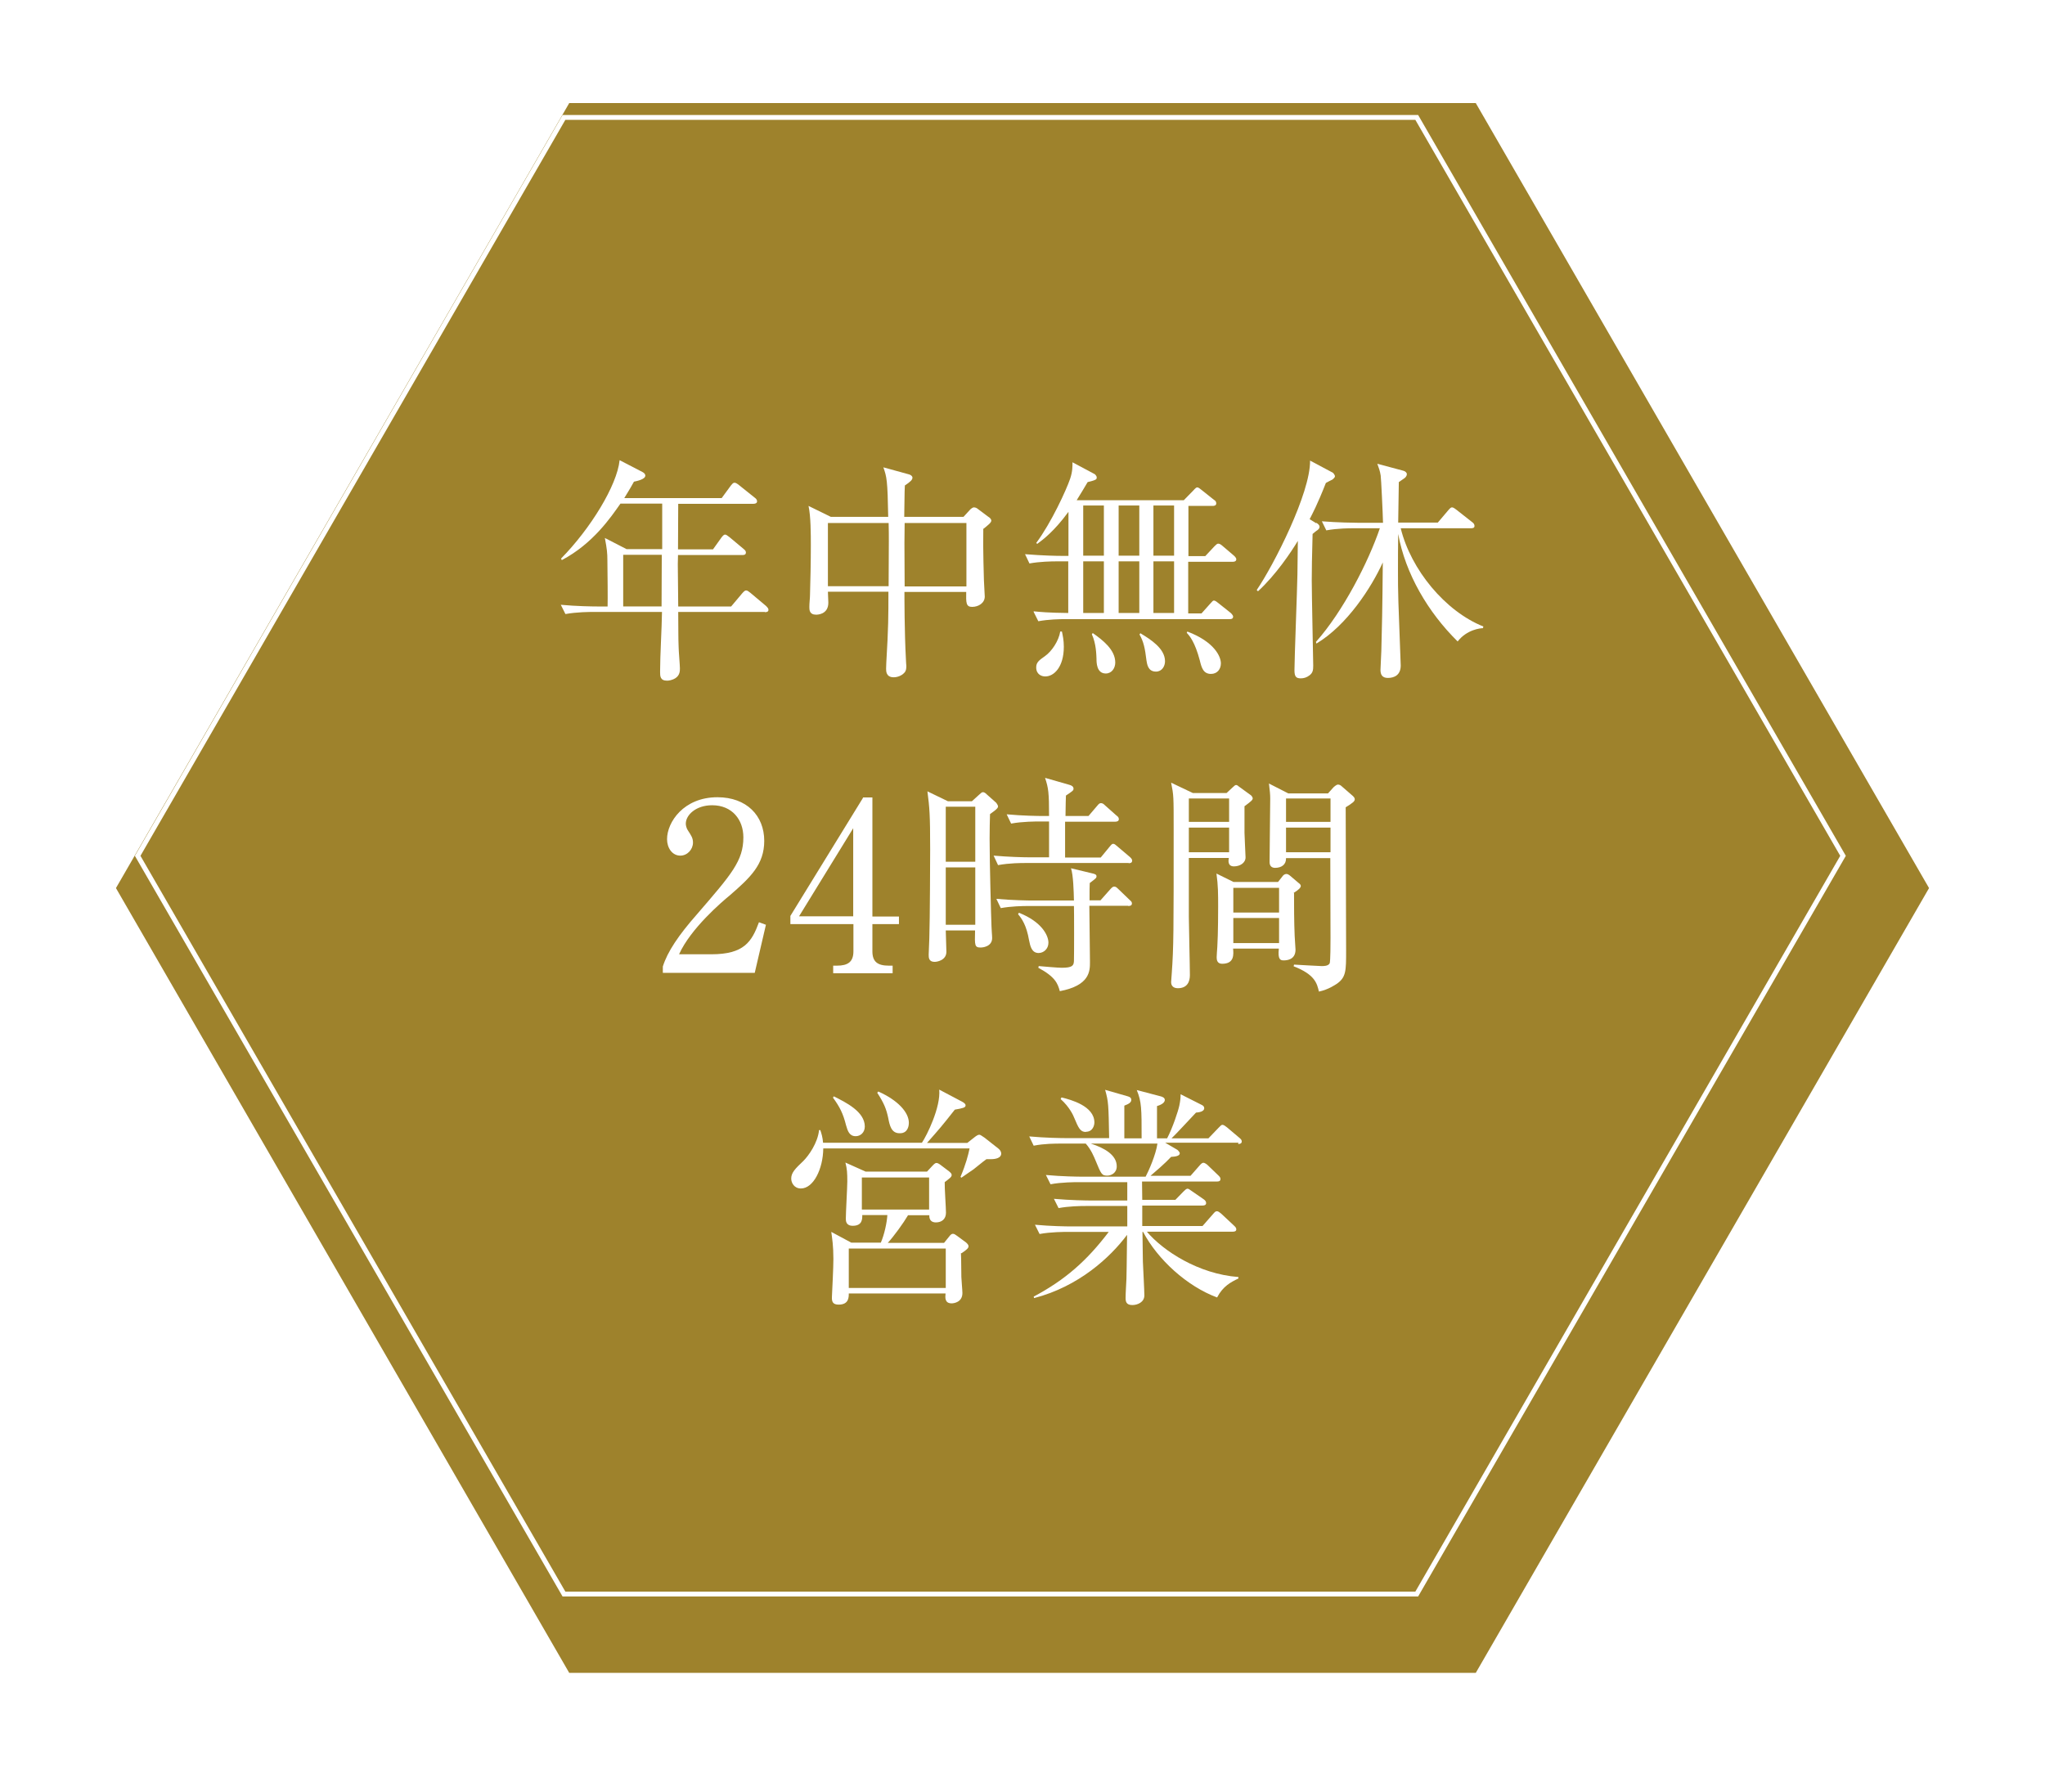 <?xml version="1.0" encoding="UTF-8"?>
<svg id="_レイヤー_2" data-name="レイヤー 2" xmlns="http://www.w3.org/2000/svg" xmlns:xlink="http://www.w3.org/1999/xlink" viewBox="0 0 97 85">
  <defs>
    <style>
      .cls-1 {
        fill: #9e822c;
        filter: url(#drop-shadow-1);
      }

      .cls-1, .cls-2 {
        stroke-width: 0px;
      }

      .cls-3 {
        fill: none;
        stroke: #fff;
        stroke-miterlimit: 10;
        stroke-width: .23px;
      }

      .cls-2 {
        fill: #fff;
      }
    </style>
    <filter id="drop-shadow-1" filterUnits="userSpaceOnUse">
      <feOffset dx="1.53" dy="1.53"/>
      <feGaussianBlur result="blur" stdDeviation="1.53"/>
      <feFlood flood-color="#231815" flood-opacity=".3"/>
      <feComposite in2="blur" operator="in"/>
      <feComposite in="SourceGraphic"/>
    </filter>
  </defs>
  <g id="_デザイン" data-name="デザイン">
    <g>
      <polygon class="cls-1" points="68.47 3.36 25.47 3.36 3.97 40.6 25.47 77.83 68.47 77.83 89.97 40.6 68.47 3.36"/>
      <polygon class="cls-3" points="26.75 75.62 6.53 40.6 26.75 5.57 67.2 5.57 87.42 40.6 67.2 75.62 26.75 75.62"/>
      <g>
        <path class="cls-2" d="M36.28,29.03h-4.11c.01,1.01,0,1.17.02,1.68,0,.16.06.85.06.99,0,.13,0,.33-.21.47-.16.1-.32.12-.4.12-.33,0-.33-.22-.33-.42,0-.79.08-2.05.09-2.84h-3.27c-.14,0-.77,0-1.31.1l-.22-.44c.75.07,1.5.08,1.71.08h.51c.01-.37,0-1.46-.01-2.19,0-.34-.02-.54-.12-1.06l1.03.53h1.69v-2.16h-1.98c-.45.64-1.3,1.9-2.78,2.68l-.04-.07c1.39-1.41,2.66-3.47,2.78-4.67l1.08.56c.08.04.14.1.14.17,0,.18-.4.26-.54.29-.23.42-.35.59-.46.78h4.62l.44-.6c.06-.07.1-.13.17-.13.05,0,.11.03.21.11l.75.6c.06.04.11.1.11.17,0,.1-.1.12-.18.12h-3.56c0,.33-.01,1.84-.01,2.16h1.66l.4-.56c.07-.09.12-.14.17-.14.05,0,.11.04.21.12l.67.56c.09.07.11.12.11.17,0,.11-.09.12-.17.12h-3.05c0,.07-.01.4-.01.43,0,.07.02,1.69.02,2.01h2.51l.53-.63c.09-.1.13-.13.18-.13.06,0,.11.04.2.11l.75.63c.05.06.11.1.11.18,0,.1-.1.11-.17.11ZM29.56,26.32v2.45h1.82c0-.51.01-2.03.01-2.45h-1.83Z"/>
        <path class="cls-2" d="M46.64,25.12c-.02.97.03,2.28.03,2.4s.04.67.04.78c0,.3-.29.49-.6.49-.29,0-.29-.19-.28-.71h-2.93c0,.23,0,1.91.07,3.19,0,.11.02.31.02.32,0,.13-.01.24-.1.33-.13.14-.33.21-.5.21-.36,0-.36-.29-.36-.41,0-.04.01-.23.01-.29.1-1.68.1-2.19.1-3.36h-2.87c0,.09.02.45.02.52,0,.57-.53.57-.58.57-.32,0-.32-.23-.32-.37,0-.19.03-.42.03-.55.02-.63.04-1.6.04-2.37,0-.5,0-1.38-.11-1.87l1.06.52h2.72c-.03-1.75-.07-1.9-.23-2.35l1.2.33c.09.02.18.08.18.16,0,.1-.09.19-.36.37-.02.23-.02,1.28-.03,1.49h2.81l.33-.36s.1-.09.16-.09c.08,0,.14.03.2.08l.48.36c.07.04.15.11.15.19,0,.09-.15.21-.39.4ZM42.15,24.81h-2.88v3h2.88c0-.27.01-2,.01-2.15,0-.19,0-.59-.01-.86ZM45.84,24.81h-2.93c0,.2-.01.67-.01.96s.01,1.72.01,2.05h2.93v-3Z"/>
        <path class="cls-2" d="M49.03,29c.29.03.7.07,1.64.08v-2.45h-.53c-.27,0-.82.01-1.31.1l-.21-.44c.87.07,1.51.08,1.7.08h.36v-2.09c-.68.93-1.22,1.33-1.48,1.52l-.05-.04c.72-.97,1.43-2.52,1.61-3.05.12-.36.11-.59.11-.78l1.05.56s.1.07.1.16c0,.08,0,.12-.43.22-.2.34-.31.52-.52.86h5.08l.46-.47c.07-.08.13-.14.18-.14.06,0,.13.07.2.12l.59.47c.07.04.11.09.11.17,0,.11-.11.12-.17.12h-1.15v2.38h.8l.43-.46c.08-.08.13-.13.18-.13.07,0,.13.04.21.11l.54.46s.11.09.11.17c0,.11-.11.12-.17.12h-2.11v2.45h.63l.42-.47c.11-.12.12-.14.17-.14.07,0,.16.08.21.12l.59.47s.11.1.11.17c0,.12-.11.12-.17.12h-7.76c-.3,0-.82.01-1.31.1l-.22-.44ZM50.37,29.96c.04.19.09.41.09.72,0,.97-.47,1.41-.88,1.41-.18,0-.43-.1-.43-.43,0-.24.14-.34.41-.53.33-.23.66-.73.73-1.17h.08ZM51.38,23.98v2.38h.98v-2.38h-.98ZM51.38,26.63v2.45h.98v-2.45h-.98ZM51.83,30.03c.47.33,1.07.79,1.07,1.4,0,.27-.17.52-.45.52-.44,0-.44-.53-.44-.7-.01-.18-.01-.7-.22-1.16l.05-.07ZM53.06,23.98v2.38h.98v-2.38h-.98ZM53.06,26.63v2.45h.98v-2.45h-.98ZM54.09,30.04c.48.29,1.17.72,1.17,1.33,0,.23-.14.49-.43.49-.39,0-.42-.37-.45-.53-.07-.57-.13-.88-.33-1.23l.04-.06ZM54.71,23.98v2.38h.98v-2.38h-.98ZM54.71,26.63v2.45h.98v-2.45h-.98ZM56.32,29.96c1.29.49,1.59,1.19,1.59,1.51,0,.27-.17.5-.47.5-.37,0-.45-.31-.53-.64-.23-.87-.48-1.16-.62-1.31l.03-.06Z"/>
        <path class="cls-2" d="M62.43,24.8c.08.04.16.11.16.19,0,.07-.04.11-.1.16-.07.04-.14.11-.23.18-.03,1.02-.04,1.78-.04,2.2,0,.65.07,3.89.07,4.05,0,.21-.02.34-.18.46-.13.1-.27.14-.41.14-.23,0-.3-.09-.3-.39,0-.53.13-3.86.14-4.52,0-.23.01-1.07.02-1.61-.32.53-1.04,1.61-1.89,2.39l-.06-.06c.81-1.19,2.55-4.6,2.53-6.14l1.09.58s.09.1.09.16c0,.07-.08.12-.12.16-.04.02-.21.1-.31.16-.42,1.07-.65,1.48-.77,1.72l.31.19ZM64.22,25.06c-.19,0-.77,0-1.31.1l-.21-.43c.74.06,1.57.07,1.7.07h1.2c-.01-.46-.09-2.12-.11-2.24-.03-.21-.1-.4-.16-.56l1.23.33c.09.02.17.09.17.16,0,.11-.09.18-.12.2-.1.07-.18.12-.26.18,0,.19-.02,1.29-.03,1.92h1.88l.5-.59c.09-.1.12-.13.17-.13s.09.02.21.11l.75.59c.06.04.11.1.11.18,0,.1-.09.11-.17.11h-3.33c.48,1.96,2.11,3.94,3.92,4.66l-.02.08c-.11,0-.76.06-1.2.63-1.41-1.39-2.48-3.22-2.82-5.1-.01.67-.01,1.06-.01,1.73,0,.48,0,.92.02,1.51.1,2.67.11,2.9.11,3,0,.46-.31.59-.61.59-.27,0-.35-.16-.35-.38,0-.14.04-.78.04-.9.03-1.12.05-1.89.07-4.2-.53,1.17-1.69,2.98-3.15,3.85l-.02-.08c1.29-1.45,2.49-3.8,3.03-5.39h-1.23Z"/>
        <path class="cls-2" d="M35.81,46.15h-4.37v-.3c.22-.7.74-1.48,1.63-2.49,1.63-1.89,2.19-2.52,2.19-3.64,0-.83-.53-1.52-1.48-1.52-.78,0-1.25.47-1.25.87,0,.03,0,.18.11.34.14.22.23.34.23.56,0,.33-.27.62-.6.62-.39,0-.63-.37-.63-.78,0-.81.79-1.99,2.39-1.99,1.38,0,2.22.87,2.22,2.07,0,1.12-.65,1.73-1.64,2.59-.38.31-1.85,1.57-2.4,2.79h1.53c1.56,0,1.92-.6,2.26-1.52l.33.12-.53,2.28Z"/>
        <path class="cls-2" d="M40.92,37.83h.46v5.65h1.26v.36h-1.26v1.29c0,.49.24.68.78.68h.18v.36h-2.82v-.36h.18c.52,0,.78-.18.78-.68v-1.29h-2.99v-.39l3.45-5.61ZM40.47,39.29l-2.57,4.18h2.57v-4.18Z"/>
        <path class="cls-2" d="M46.96,38.6c-.01.4-.02.66-.02,1.19,0,1.17.07,3.69.09,4.17,0,.14.03.4.03.54,0,.42-.48.45-.53.45-.3,0-.3-.08-.28-.81h-1.39c0,.08.03.99.03,1.01,0,.4-.43.48-.56.48-.28,0-.28-.21-.28-.34,0-.12.03-.67.03-.78.03-.84.04-3.97.04-4.22,0-1.66-.03-1.97-.13-2.75l.97.47h1.14l.32-.29c.12-.1.14-.14.2-.14s.11.03.18.1l.45.4s.09.11.09.18c0,.1-.22.24-.38.36ZM46.26,38.27h-1.4v2.61h1.4v-2.61ZM46.26,41.15h-1.4v2.72h1.4v-2.72ZM53.54,40.94h-4.89c-.2,0-.77,0-1.31.1l-.21-.45c.69.06,1.37.08,1.7.08h.93v-1.7h-.49c-.11,0-.79,0-1.31.1l-.21-.44c.74.07,1.51.08,1.7.08h.31c0-1.12-.03-1.33-.19-1.81l1.15.33c.12.03.2.09.2.18s-.03.11-.36.33c-.01.27-.01.33-.02.97h1.09l.41-.48c.08-.1.12-.13.18-.13.07,0,.12.03.2.11l.54.48c.06.04.11.09.11.17,0,.1-.1.12-.17.12h-2.38v1.7h1.69l.42-.51c.09-.11.12-.14.17-.14.07,0,.1.04.21.13l.59.5c.09.08.1.13.1.17,0,.11-.1.12-.17.12ZM53.51,42.97h-1.84c0,.22.03,2.31.03,2.67,0,.42,0,1.11-1.43,1.38-.1-.37-.22-.68-1.02-1.11l.02-.08c.22.02.91.08,1.09.08.5,0,.57-.1.58-.32.01-.2.01-2.44,0-2.61h-2.16c-.28,0-.81.01-1.31.1l-.21-.44c.76.07,1.55.08,1.7.08h1.98c-.01-.43-.03-1.21-.14-1.53l1,.24c.14.03.21.06.21.14,0,.08-.03.1-.32.32-.01.21-.01.28-.01.82h.52l.46-.52c.09-.1.13-.13.19-.13s.1.02.19.11l.54.52c.08.07.11.1.11.17,0,.1-.09.12-.17.12ZM49.27,45.21c-.33,0-.4-.31-.46-.61-.12-.7-.34-1.02-.52-1.23l.04-.07c1.09.43,1.4,1.08,1.4,1.42,0,.3-.23.49-.47.49Z"/>
        <path class="cls-2" d="M59.03,38.24v1.27c0,.18.05,1.03.05,1.16,0,.27-.27.43-.55.43-.3,0-.27-.27-.24-.4h-1.9v2.79c0,.4.05,2.33.05,2.77,0,.29-.11.62-.57.62-.24,0-.32-.14-.32-.29,0-.07.03-.36.03-.42.09-1.26.09-1.95.09-6.82,0-1.59,0-1.62-.12-2.22l1.03.49h1.6l.29-.27c.07-.06.11-.11.16-.11s.1.04.13.07l.58.42s.08.08.08.14c0,.08-.07.14-.38.37ZM58.3,37.88h-1.91v1.11h1.91v-1.11ZM58.3,39.26h-1.91v1.17h1.91v-1.17ZM61.38,42.37c0,.52,0,1.37.03,2.03,0,.1.04.56.04.65,0,.48-.41.51-.56.51s-.29-.03-.23-.56h-2.17c.02.27.07.72-.52.72-.24,0-.26-.19-.26-.31,0-.07.02-.36.03-.48.04-.63.04-1.82.04-1.92,0-.6,0-1-.08-1.57l.81.4h2.11l.19-.24c.05-.08.12-.14.21-.14.06,0,.12.04.18.09l.4.34c.06.04.1.09.1.14,0,.08-.1.18-.34.33ZM60.67,42.12h-2.17v1.17h2.17v-1.17ZM60.67,43.55h-2.17v1.19h2.17v-1.19ZM63.83,38.27c0,1.08.02,5.85.02,6.82s0,1.27-.44,1.58c-.07.04-.38.27-.85.37-.09-.39-.19-.81-1.2-1.2l.02-.08c.19.01,1.2.07,1.31.07.1,0,.31,0,.38-.13.04-.1.04-1.01.04-1.21,0-.6-.01-3.25-.01-3.78h-2.1c.01.31-.22.46-.52.46-.16,0-.26-.09-.26-.27,0-.49.03-2.6.03-3.02,0-.19-.02-.39-.06-.71l.92.47h1.88l.27-.3s.13-.12.2-.12.13.03.18.08l.53.46c.06.06.09.1.09.16,0,.09-.09.17-.45.39ZM63.11,37.88h-2.11v1.11h2.11v-1.11ZM63.11,39.26h-2.11v1.17h2.11v-1.17Z"/>
        <path class="cls-2" d="M47,54.99h-.21c-.1.07-.15.11-.61.48-.05.04-.49.33-.58.4l-.04-.04c.26-.62.36-1.02.43-1.35h-6.94c-.01.98-.47,1.9-1.06,1.9-.32,0-.46-.27-.46-.47,0-.28.19-.47.58-.84.24-.24.68-.85.74-1.46h.06c.06.18.11.34.13.6h4.69c.23-.34.9-1.69.82-2.52l1.08.57c.11.06.17.11.17.18,0,.1-.11.13-.51.2-.63.8-.71.89-1.32,1.58h1.91l.33-.26c.1-.08.18-.13.24-.13s.12.06.25.14l.66.52c.09.07.13.16.13.23,0,.22-.27.27-.5.27ZM45.58,59.45c.01.14.01.24.02,1.13,0,.1.05.63.05.76,0,.44-.41.49-.51.49-.33,0-.31-.27-.29-.47h-4.59c0,.17.01.53-.48.53-.28,0-.33-.14-.32-.37.02-.44.07-1.37.07-1.8,0-.63-.06-.98-.1-1.28l.95.51h1.4c.17-.39.29-.96.31-1.31h-1.19c0,.18.01.51-.45.51-.33,0-.33-.24-.33-.34,0-.28.07-1.5.07-1.76,0-.4-.01-.59-.09-.9l.96.43h2.91l.28-.3c.08-.08.12-.11.17-.11s.11.03.19.09l.41.31c.08.07.12.11.12.17,0,.09-.07.14-.33.34-.01.22.06,1.23.06,1.45,0,.3-.2.46-.48.46-.19,0-.32-.1-.31-.34h-1.01c-.21.36-.68,1.01-.96,1.31h2.67l.25-.31c.06-.08.11-.12.17-.12s.12.04.2.1l.42.31c.07.06.12.12.12.18,0,.08-.07.16-.33.33ZM40.59,53.9c-.3,0-.38-.24-.46-.52-.14-.56-.3-.87-.62-1.31l.04-.06c.58.29,1.47.73,1.47,1.43,0,.29-.21.46-.43.46ZM44.86,59.23h-4.6v1.87h4.6v-1.87ZM44.07,55.86h-3.19v1.52h3.19v-1.52ZM42.67,53.76c-.39,0-.47-.36-.54-.73-.09-.42-.2-.7-.52-1.19l.05-.06c.92.41,1.45.98,1.45,1.49,0,.08-.02.49-.42.49Z"/>
        <path class="cls-2" d="M58.74,54.21h-3.47l.58.34s.11.1.11.16c0,.13-.21.16-.41.17-.31.33-.77.72-.98.9h1.9l.43-.49c.06-.07.12-.13.18-.13s.16.07.2.11l.51.49c.06.06.1.1.1.17,0,.11-.09.12-.17.12h-3.55c0,.13.01.75.01.87h1.57l.39-.4c.07-.07.13-.13.19-.13s.11.06.21.12l.55.38c.06.04.12.1.12.18,0,.1-.09.12-.17.12h-2.86v.97h2.86l.5-.57c.08-.09.11-.13.18-.13.08,0,.14.07.2.11l.61.57c.06.06.11.1.11.18,0,.1-.1.11-.18.11h-4.06c.77.91,2.45,2.01,4.34,2.15v.07c-.35.17-.73.36-1.01.9-1.43-.53-2.82-1.8-3.51-3.11h-.03c.01,1.01.02,1.21.02,1.42.01.26.07,1.36.07,1.59,0,.33-.33.46-.57.46-.3,0-.32-.18-.32-.34,0-.24.03-.66.04-.91.01-.37.01-.53.03-2.08-.8,1.07-2.29,2.45-4.41,3l-.02-.07c1.5-.8,2.52-1.7,3.56-3.07h-1.97c-.11,0-.8,0-1.31.1l-.22-.44c.75.07,1.5.08,1.71.08h2.67v-.97h-1.95c-.29,0-.81.01-1.31.1l-.22-.44c.77.07,1.57.08,1.71.08h1.77v-.87h-2.34c-.1,0-.79,0-1.3.1l-.22-.44c.75.07,1.52.08,1.71.08h3.02c.14-.26.49-1.05.56-1.57h-3.16c.65.21,1.23.54,1.23,1.08,0,.32-.27.44-.45.44-.26,0-.29-.07-.56-.73-.06-.14-.2-.5-.46-.79h-1.16c-.28,0-.81,0-1.31.1l-.21-.44c.76.07,1.55.08,1.7.08h2.09c-.03-1.6-.03-1.72-.19-2.29l1.08.31c.1.03.16.07.16.17,0,.12-.12.19-.33.27v1.55h.82c0-1.41,0-1.73-.23-2.29l1.14.3c.07.02.19.06.19.17,0,.17-.27.26-.37.29v1.53h.48c.26-.49.53-1.31.58-1.56.04-.19.06-.36.06-.53l.99.5c.07.03.13.08.13.16,0,.17-.27.2-.39.21-.35.37-.93,1-1.16,1.22h1.75l.48-.5c.09-.09.13-.14.18-.14.07,0,.14.06.22.12l.58.49c.07.06.12.1.12.18,0,.1-.1.12-.17.12ZM51.51,53.7c-.27,0-.35-.18-.56-.68-.03-.08-.21-.5-.64-.88l.04-.08c.45.11,1.56.41,1.56,1.19,0,.14-.08.44-.4.44Z"/>
      </g>
    </g>
  </g>
</svg>
